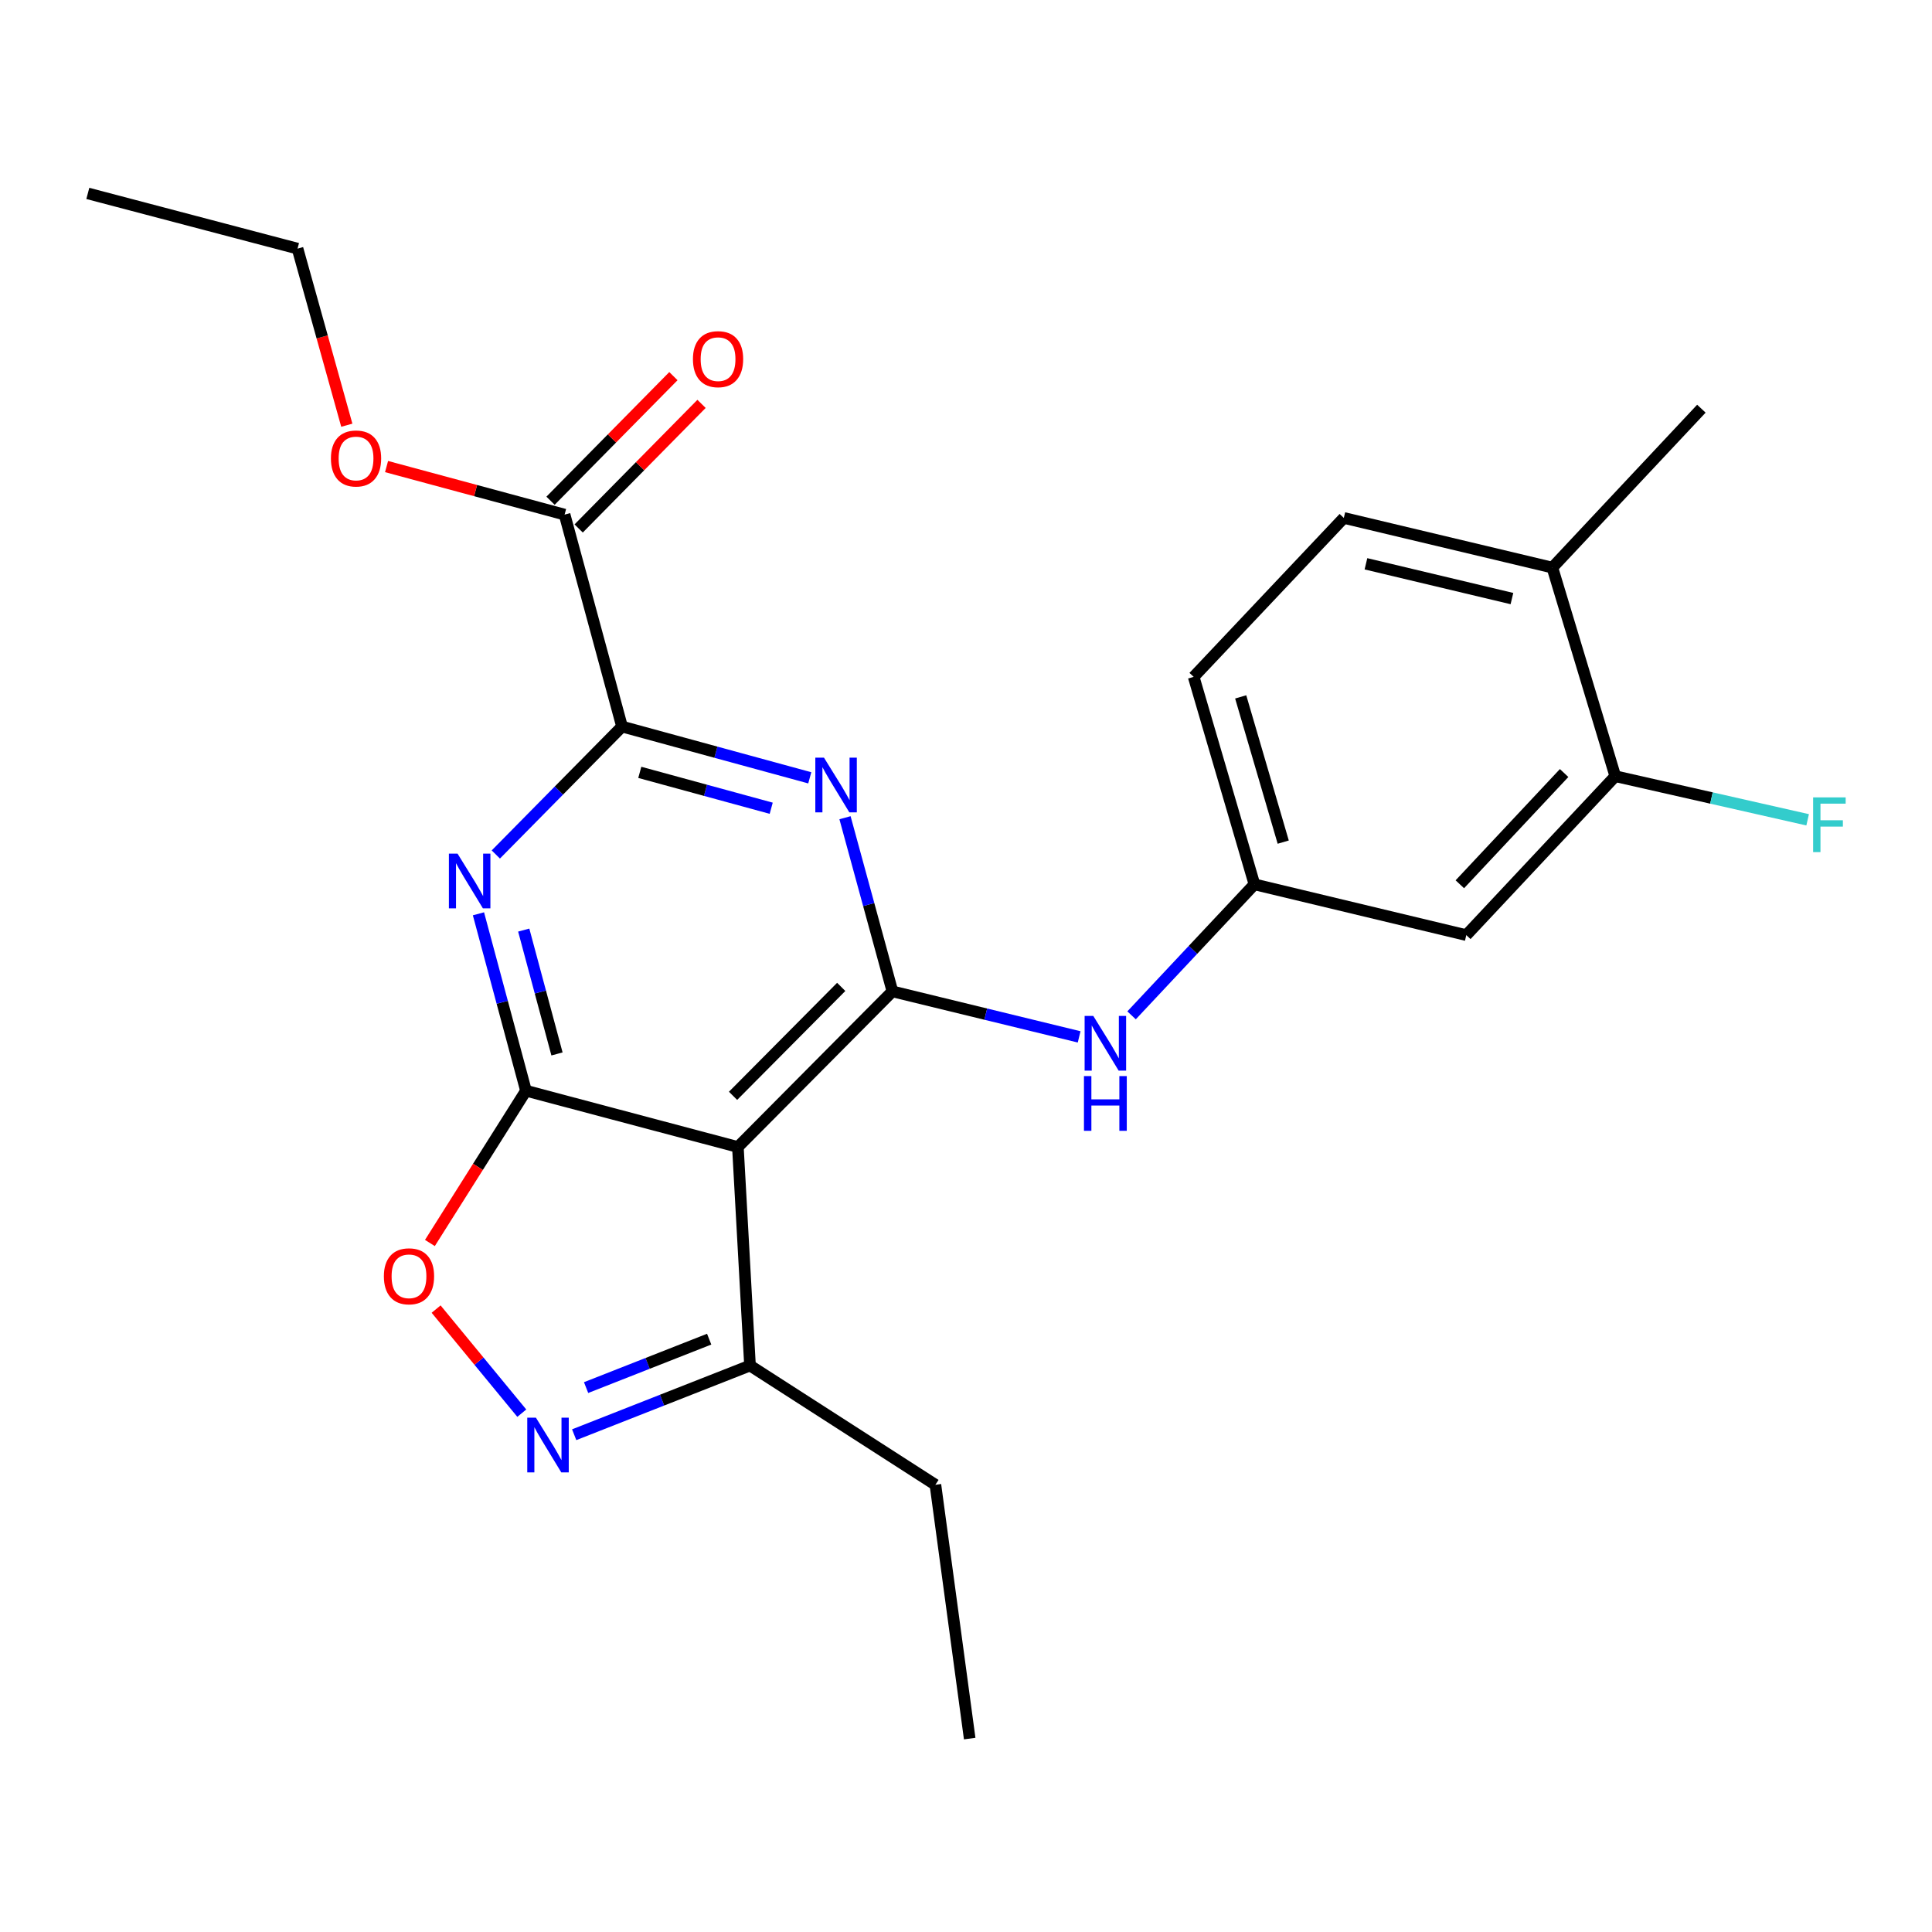 <?xml version='1.0' encoding='iso-8859-1'?>
<svg version='1.1' baseProfile='full'
              xmlns='http://www.w3.org/2000/svg'
                      xmlns:rdkit='http://www.rdkit.org/xml'
                      xmlns:xlink='http://www.w3.org/1999/xlink'
                  xml:space='preserve'
width='1000px' height='1000px' viewBox='0 0 1000 1000'>
<!-- END OF HEADER -->
<rect style='opacity:1.0;fill:#FFFFFF;stroke:none' width='1000' height='1000' x='0' y='0'> </rect>
<path class='bond-1' d='M 272.245,564.56 L 259.946,518.77' style='fill:none;fill-rule:evenodd;stroke:#000000;stroke-width:6px;stroke-linecap:butt;stroke-linejoin:miter;stroke-opacity:1' />
<path class='bond-1' d='M 259.946,518.77 L 247.646,472.979' style='fill:none;fill-rule:evenodd;stroke:#0000FF;stroke-width:6px;stroke-linecap:butt;stroke-linejoin:miter;stroke-opacity:1' />
<path class='bond-1' d='M 288.3,545.52 L 279.691,513.466' style='fill:none;fill-rule:evenodd;stroke:#000000;stroke-width:6px;stroke-linecap:butt;stroke-linejoin:miter;stroke-opacity:1' />
<path class='bond-1' d='M 279.691,513.466 L 271.081,481.413' style='fill:none;fill-rule:evenodd;stroke:#0000FF;stroke-width:6px;stroke-linecap:butt;stroke-linejoin:miter;stroke-opacity:1' />
<path class='bond-3' d='M 272.245,564.56 L 381.932,593.683' style='fill:none;fill-rule:evenodd;stroke:#000000;stroke-width:6px;stroke-linecap:butt;stroke-linejoin:miter;stroke-opacity:1' />
<path class='bond-6' d='M 272.245,564.56 L 247.382,603.965' style='fill:none;fill-rule:evenodd;stroke:#000000;stroke-width:6px;stroke-linecap:butt;stroke-linejoin:miter;stroke-opacity:1' />
<path class='bond-6' d='M 247.382,603.965 L 222.519,643.369' style='fill:none;fill-rule:evenodd;stroke:#FF0000;stroke-width:6px;stroke-linecap:butt;stroke-linejoin:miter;stroke-opacity:1' />
<path class='bond-0' d='M 461.916,513.142 L 381.932,593.683' style='fill:none;fill-rule:evenodd;stroke:#000000;stroke-width:6px;stroke-linecap:butt;stroke-linejoin:miter;stroke-opacity:1' />
<path class='bond-0' d='M 435.412,510.816 L 379.423,567.195' style='fill:none;fill-rule:evenodd;stroke:#000000;stroke-width:6px;stroke-linecap:butt;stroke-linejoin:miter;stroke-opacity:1' />
<path class='bond-2' d='M 461.916,513.142 L 449.644,468.193' style='fill:none;fill-rule:evenodd;stroke:#000000;stroke-width:6px;stroke-linecap:butt;stroke-linejoin:miter;stroke-opacity:1' />
<path class='bond-2' d='M 449.644,468.193 L 437.371,423.245' style='fill:none;fill-rule:evenodd;stroke:#0000FF;stroke-width:6px;stroke-linecap:butt;stroke-linejoin:miter;stroke-opacity:1' />
<path class='bond-9' d='M 461.916,513.142 L 510.239,524.913' style='fill:none;fill-rule:evenodd;stroke:#000000;stroke-width:6px;stroke-linecap:butt;stroke-linejoin:miter;stroke-opacity:1' />
<path class='bond-9' d='M 510.239,524.913 L 558.561,536.685' style='fill:none;fill-rule:evenodd;stroke:#0000FF;stroke-width:6px;stroke-linecap:butt;stroke-linejoin:miter;stroke-opacity:1' />
<path class='bond-4' d='M 256.636,442.279 L 289.298,409.174' style='fill:none;fill-rule:evenodd;stroke:#0000FF;stroke-width:6px;stroke-linecap:butt;stroke-linejoin:miter;stroke-opacity:1' />
<path class='bond-4' d='M 289.298,409.174 L 321.96,376.07' style='fill:none;fill-rule:evenodd;stroke:#000000;stroke-width:6px;stroke-linecap:butt;stroke-linejoin:miter;stroke-opacity:1' />
<path class='bond-25' d='M 419.137,402.601 L 370.549,389.336' style='fill:none;fill-rule:evenodd;stroke:#0000FF;stroke-width:6px;stroke-linecap:butt;stroke-linejoin:miter;stroke-opacity:1' />
<path class='bond-25' d='M 370.549,389.336 L 321.96,376.07' style='fill:none;fill-rule:evenodd;stroke:#000000;stroke-width:6px;stroke-linecap:butt;stroke-linejoin:miter;stroke-opacity:1' />
<path class='bond-25' d='M 399.176,418.344 L 365.164,409.059' style='fill:none;fill-rule:evenodd;stroke:#0000FF;stroke-width:6px;stroke-linecap:butt;stroke-linejoin:miter;stroke-opacity:1' />
<path class='bond-25' d='M 365.164,409.059 L 331.152,399.773' style='fill:none;fill-rule:evenodd;stroke:#000000;stroke-width:6px;stroke-linecap:butt;stroke-linejoin:miter;stroke-opacity:1' />
<path class='bond-7' d='M 381.932,593.683 L 388.201,706.8' style='fill:none;fill-rule:evenodd;stroke:#000000;stroke-width:6px;stroke-linecap:butt;stroke-linejoin:miter;stroke-opacity:1' />
<path class='bond-8' d='M 321.96,376.07 L 292.235,266.361' style='fill:none;fill-rule:evenodd;stroke:#000000;stroke-width:6px;stroke-linecap:butt;stroke-linejoin:miter;stroke-opacity:1' />
<path class='bond-5' d='M 270.078,731.454 L 247.906,704.518' style='fill:none;fill-rule:evenodd;stroke:#0000FF;stroke-width:6px;stroke-linecap:butt;stroke-linejoin:miter;stroke-opacity:1' />
<path class='bond-5' d='M 247.906,704.518 L 225.734,677.583' style='fill:none;fill-rule:evenodd;stroke:#FF0000;stroke-width:6px;stroke-linecap:butt;stroke-linejoin:miter;stroke-opacity:1' />
<path class='bond-24' d='M 297.197,742.608 L 342.699,724.704' style='fill:none;fill-rule:evenodd;stroke:#0000FF;stroke-width:6px;stroke-linecap:butt;stroke-linejoin:miter;stroke-opacity:1' />
<path class='bond-24' d='M 342.699,724.704 L 388.201,706.8' style='fill:none;fill-rule:evenodd;stroke:#000000;stroke-width:6px;stroke-linecap:butt;stroke-linejoin:miter;stroke-opacity:1' />
<path class='bond-24' d='M 303.362,718.212 L 335.213,705.679' style='fill:none;fill-rule:evenodd;stroke:#0000FF;stroke-width:6px;stroke-linecap:butt;stroke-linejoin:miter;stroke-opacity:1' />
<path class='bond-24' d='M 335.213,705.679 L 367.065,693.146' style='fill:none;fill-rule:evenodd;stroke:#000000;stroke-width:6px;stroke-linecap:butt;stroke-linejoin:miter;stroke-opacity:1' />
<path class='bond-19' d='M 388.201,706.8 L 484.167,768.521' style='fill:none;fill-rule:evenodd;stroke:#000000;stroke-width:6px;stroke-linecap:butt;stroke-linejoin:miter;stroke-opacity:1' />
<path class='bond-14' d='M 299.514,273.538 L 331.314,241.293' style='fill:none;fill-rule:evenodd;stroke:#000000;stroke-width:6px;stroke-linecap:butt;stroke-linejoin:miter;stroke-opacity:1' />
<path class='bond-14' d='M 331.314,241.293 L 363.114,209.047' style='fill:none;fill-rule:evenodd;stroke:#FF0000;stroke-width:6px;stroke-linecap:butt;stroke-linejoin:miter;stroke-opacity:1' />
<path class='bond-14' d='M 284.957,259.183 L 316.757,226.937' style='fill:none;fill-rule:evenodd;stroke:#000000;stroke-width:6px;stroke-linecap:butt;stroke-linejoin:miter;stroke-opacity:1' />
<path class='bond-14' d='M 316.757,226.937 L 348.557,194.691' style='fill:none;fill-rule:evenodd;stroke:#FF0000;stroke-width:6px;stroke-linecap:butt;stroke-linejoin:miter;stroke-opacity:1' />
<path class='bond-18' d='M 292.235,266.361 L 246.159,253.925' style='fill:none;fill-rule:evenodd;stroke:#000000;stroke-width:6px;stroke-linecap:butt;stroke-linejoin:miter;stroke-opacity:1' />
<path class='bond-18' d='M 246.159,253.925 L 200.082,241.49' style='fill:none;fill-rule:evenodd;stroke:#FF0000;stroke-width:6px;stroke-linecap:butt;stroke-linejoin:miter;stroke-opacity:1' />
<path class='bond-12' d='M 585.697,525.537 L 617.495,491.636' style='fill:none;fill-rule:evenodd;stroke:#0000FF;stroke-width:6px;stroke-linecap:butt;stroke-linejoin:miter;stroke-opacity:1' />
<path class='bond-12' d='M 617.495,491.636 L 649.294,457.736' style='fill:none;fill-rule:evenodd;stroke:#000000;stroke-width:6px;stroke-linecap:butt;stroke-linejoin:miter;stroke-opacity:1' />
<path class='bond-10' d='M 836.069,401.762 L 758.958,484.019' style='fill:none;fill-rule:evenodd;stroke:#000000;stroke-width:6px;stroke-linecap:butt;stroke-linejoin:miter;stroke-opacity:1' />
<path class='bond-10' d='M 809.587,400.118 L 755.609,457.698' style='fill:none;fill-rule:evenodd;stroke:#000000;stroke-width:6px;stroke-linecap:butt;stroke-linejoin:miter;stroke-opacity:1' />
<path class='bond-16' d='M 836.069,401.762 L 885.85,413.048' style='fill:none;fill-rule:evenodd;stroke:#000000;stroke-width:6px;stroke-linecap:butt;stroke-linejoin:miter;stroke-opacity:1' />
<path class='bond-16' d='M 885.85,413.048 L 935.631,424.334' style='fill:none;fill-rule:evenodd;stroke:#33CCCC;stroke-width:6px;stroke-linecap:butt;stroke-linejoin:miter;stroke-opacity:1' />
<path class='bond-26' d='M 836.069,401.762 L 803.505,293.791' style='fill:none;fill-rule:evenodd;stroke:#000000;stroke-width:6px;stroke-linecap:butt;stroke-linejoin:miter;stroke-opacity:1' />
<path class='bond-11' d='M 758.958,484.019 L 649.294,457.736' style='fill:none;fill-rule:evenodd;stroke:#000000;stroke-width:6px;stroke-linecap:butt;stroke-linejoin:miter;stroke-opacity:1' />
<path class='bond-17' d='M 649.294,457.736 L 617.843,350.344' style='fill:none;fill-rule:evenodd;stroke:#000000;stroke-width:6px;stroke-linecap:butt;stroke-linejoin:miter;stroke-opacity:1' />
<path class='bond-17' d='M 664.197,435.881 L 642.181,360.706' style='fill:none;fill-rule:evenodd;stroke:#000000;stroke-width:6px;stroke-linecap:butt;stroke-linejoin:miter;stroke-opacity:1' />
<path class='bond-13' d='M 803.505,293.791 L 695.556,268.076' style='fill:none;fill-rule:evenodd;stroke:#000000;stroke-width:6px;stroke-linecap:butt;stroke-linejoin:miter;stroke-opacity:1' />
<path class='bond-13' d='M 782.575,309.822 L 707.011,291.821' style='fill:none;fill-rule:evenodd;stroke:#000000;stroke-width:6px;stroke-linecap:butt;stroke-linejoin:miter;stroke-opacity:1' />
<path class='bond-20' d='M 803.505,293.791 L 880.627,211.534' style='fill:none;fill-rule:evenodd;stroke:#000000;stroke-width:6px;stroke-linecap:butt;stroke-linejoin:miter;stroke-opacity:1' />
<path class='bond-15' d='M 695.556,268.076 L 617.843,350.344' style='fill:none;fill-rule:evenodd;stroke:#000000;stroke-width:6px;stroke-linecap:butt;stroke-linejoin:miter;stroke-opacity:1' />
<path class='bond-21' d='M 179.506,220.09 L 166.755,174.388' style='fill:none;fill-rule:evenodd;stroke:#FF0000;stroke-width:6px;stroke-linecap:butt;stroke-linejoin:miter;stroke-opacity:1' />
<path class='bond-21' d='M 166.755,174.388 L 154.005,128.687' style='fill:none;fill-rule:evenodd;stroke:#000000;stroke-width:6px;stroke-linecap:butt;stroke-linejoin:miter;stroke-opacity:1' />
<path class='bond-22' d='M 484.167,768.521 L 501.909,899.89' style='fill:none;fill-rule:evenodd;stroke:#000000;stroke-width:6px;stroke-linecap:butt;stroke-linejoin:miter;stroke-opacity:1' />
<path class='bond-23' d='M 154.005,128.687 L 45.455,100.11' style='fill:none;fill-rule:evenodd;stroke:#000000;stroke-width:6px;stroke-linecap:butt;stroke-linejoin:miter;stroke-opacity:1' />
<path  class='atom-2' d='M 236.828 441.849
L 246.108 456.849
Q 247.028 458.329, 248.508 461.009
Q 249.988 463.689, 250.068 463.849
L 250.068 441.849
L 253.828 441.849
L 253.828 470.169
L 249.948 470.169
L 239.988 453.769
Q 238.828 451.849, 237.588 449.649
Q 236.388 447.449, 236.028 446.769
L 236.028 470.169
L 232.348 470.169
L 232.348 441.849
L 236.828 441.849
' fill='#0000FF'/>
<path  class='atom-3' d='M 426.488 392.157
L 435.768 407.157
Q 436.688 408.637, 438.168 411.317
Q 439.648 413.997, 439.728 414.157
L 439.728 392.157
L 443.488 392.157
L 443.488 420.477
L 439.608 420.477
L 429.648 404.077
Q 428.488 402.157, 427.248 399.957
Q 426.048 397.757, 425.688 397.077
L 425.688 420.477
L 422.008 420.477
L 422.008 392.157
L 426.488 392.157
' fill='#0000FF'/>
<path  class='atom-6' d='M 277.389 733.779
L 286.669 748.779
Q 287.589 750.259, 289.069 752.939
Q 290.549 755.619, 290.629 755.779
L 290.629 733.779
L 294.389 733.779
L 294.389 762.099
L 290.509 762.099
L 280.549 745.699
Q 279.389 743.779, 278.149 741.579
Q 276.949 739.379, 276.589 738.699
L 276.589 762.099
L 272.909 762.099
L 272.909 733.779
L 277.389 733.779
' fill='#0000FF'/>
<path  class='atom-7' d='M 198.694 660.606
Q 198.694 653.806, 202.054 650.006
Q 205.414 646.206, 211.694 646.206
Q 217.974 646.206, 221.334 650.006
Q 224.694 653.806, 224.694 660.606
Q 224.694 667.486, 221.294 671.406
Q 217.894 675.286, 211.694 675.286
Q 205.454 675.286, 202.054 671.406
Q 198.694 667.526, 198.694 660.606
M 211.694 672.086
Q 216.014 672.086, 218.334 669.206
Q 220.694 666.286, 220.694 660.606
Q 220.694 655.046, 218.334 652.246
Q 216.014 649.406, 211.694 649.406
Q 207.374 649.406, 205.014 652.206
Q 202.694 655.006, 202.694 660.606
Q 202.694 666.326, 205.014 669.206
Q 207.374 672.086, 211.694 672.086
' fill='#FF0000'/>
<path  class='atom-10' d='M 565.877 525.832
L 575.157 540.832
Q 576.077 542.312, 577.557 544.992
Q 579.037 547.672, 579.117 547.832
L 579.117 525.832
L 582.877 525.832
L 582.877 554.152
L 578.997 554.152
L 569.037 537.752
Q 567.877 535.832, 566.637 533.632
Q 565.437 531.432, 565.077 530.752
L 565.077 554.152
L 561.397 554.152
L 561.397 525.832
L 565.877 525.832
' fill='#0000FF'/>
<path  class='atom-10' d='M 561.057 556.984
L 564.897 556.984
L 564.897 569.024
L 579.377 569.024
L 579.377 556.984
L 583.217 556.984
L 583.217 585.304
L 579.377 585.304
L 579.377 572.224
L 564.897 572.224
L 564.897 585.304
L 561.057 585.304
L 561.057 556.984
' fill='#0000FF'/>
<path  class='atom-15' d='M 358.664 185.899
Q 358.664 179.099, 362.024 175.299
Q 365.384 171.499, 371.664 171.499
Q 377.944 171.499, 381.304 175.299
Q 384.664 179.099, 384.664 185.899
Q 384.664 192.779, 381.264 196.699
Q 377.864 200.579, 371.664 200.579
Q 365.424 200.579, 362.024 196.699
Q 358.664 192.819, 358.664 185.899
M 371.664 197.379
Q 375.984 197.379, 378.304 194.499
Q 380.664 191.579, 380.664 185.899
Q 380.664 180.339, 378.304 177.539
Q 375.984 174.699, 371.664 174.699
Q 367.344 174.699, 364.984 177.499
Q 362.664 180.299, 362.664 185.899
Q 362.664 191.619, 364.984 194.499
Q 367.344 197.379, 371.664 197.379
' fill='#FF0000'/>
<path  class='atom-17' d='M 938.471 412.727
L 955.311 412.727
L 955.311 415.967
L 942.271 415.967
L 942.271 424.567
L 953.871 424.567
L 953.871 427.847
L 942.271 427.847
L 942.271 441.047
L 938.471 441.047
L 938.471 412.727
' fill='#33CCCC'/>
<path  class='atom-19' d='M 171.287 237.307
Q 171.287 230.507, 174.647 226.707
Q 178.007 222.907, 184.287 222.907
Q 190.567 222.907, 193.927 226.707
Q 197.287 230.507, 197.287 237.307
Q 197.287 244.187, 193.887 248.107
Q 190.487 251.987, 184.287 251.987
Q 178.047 251.987, 174.647 248.107
Q 171.287 244.227, 171.287 237.307
M 184.287 248.787
Q 188.607 248.787, 190.927 245.907
Q 193.287 242.987, 193.287 237.307
Q 193.287 231.747, 190.927 228.947
Q 188.607 226.107, 184.287 226.107
Q 179.967 226.107, 177.607 228.907
Q 175.287 231.707, 175.287 237.307
Q 175.287 243.027, 177.607 245.907
Q 179.967 248.787, 184.287 248.787
' fill='#FF0000'/>
</svg>
